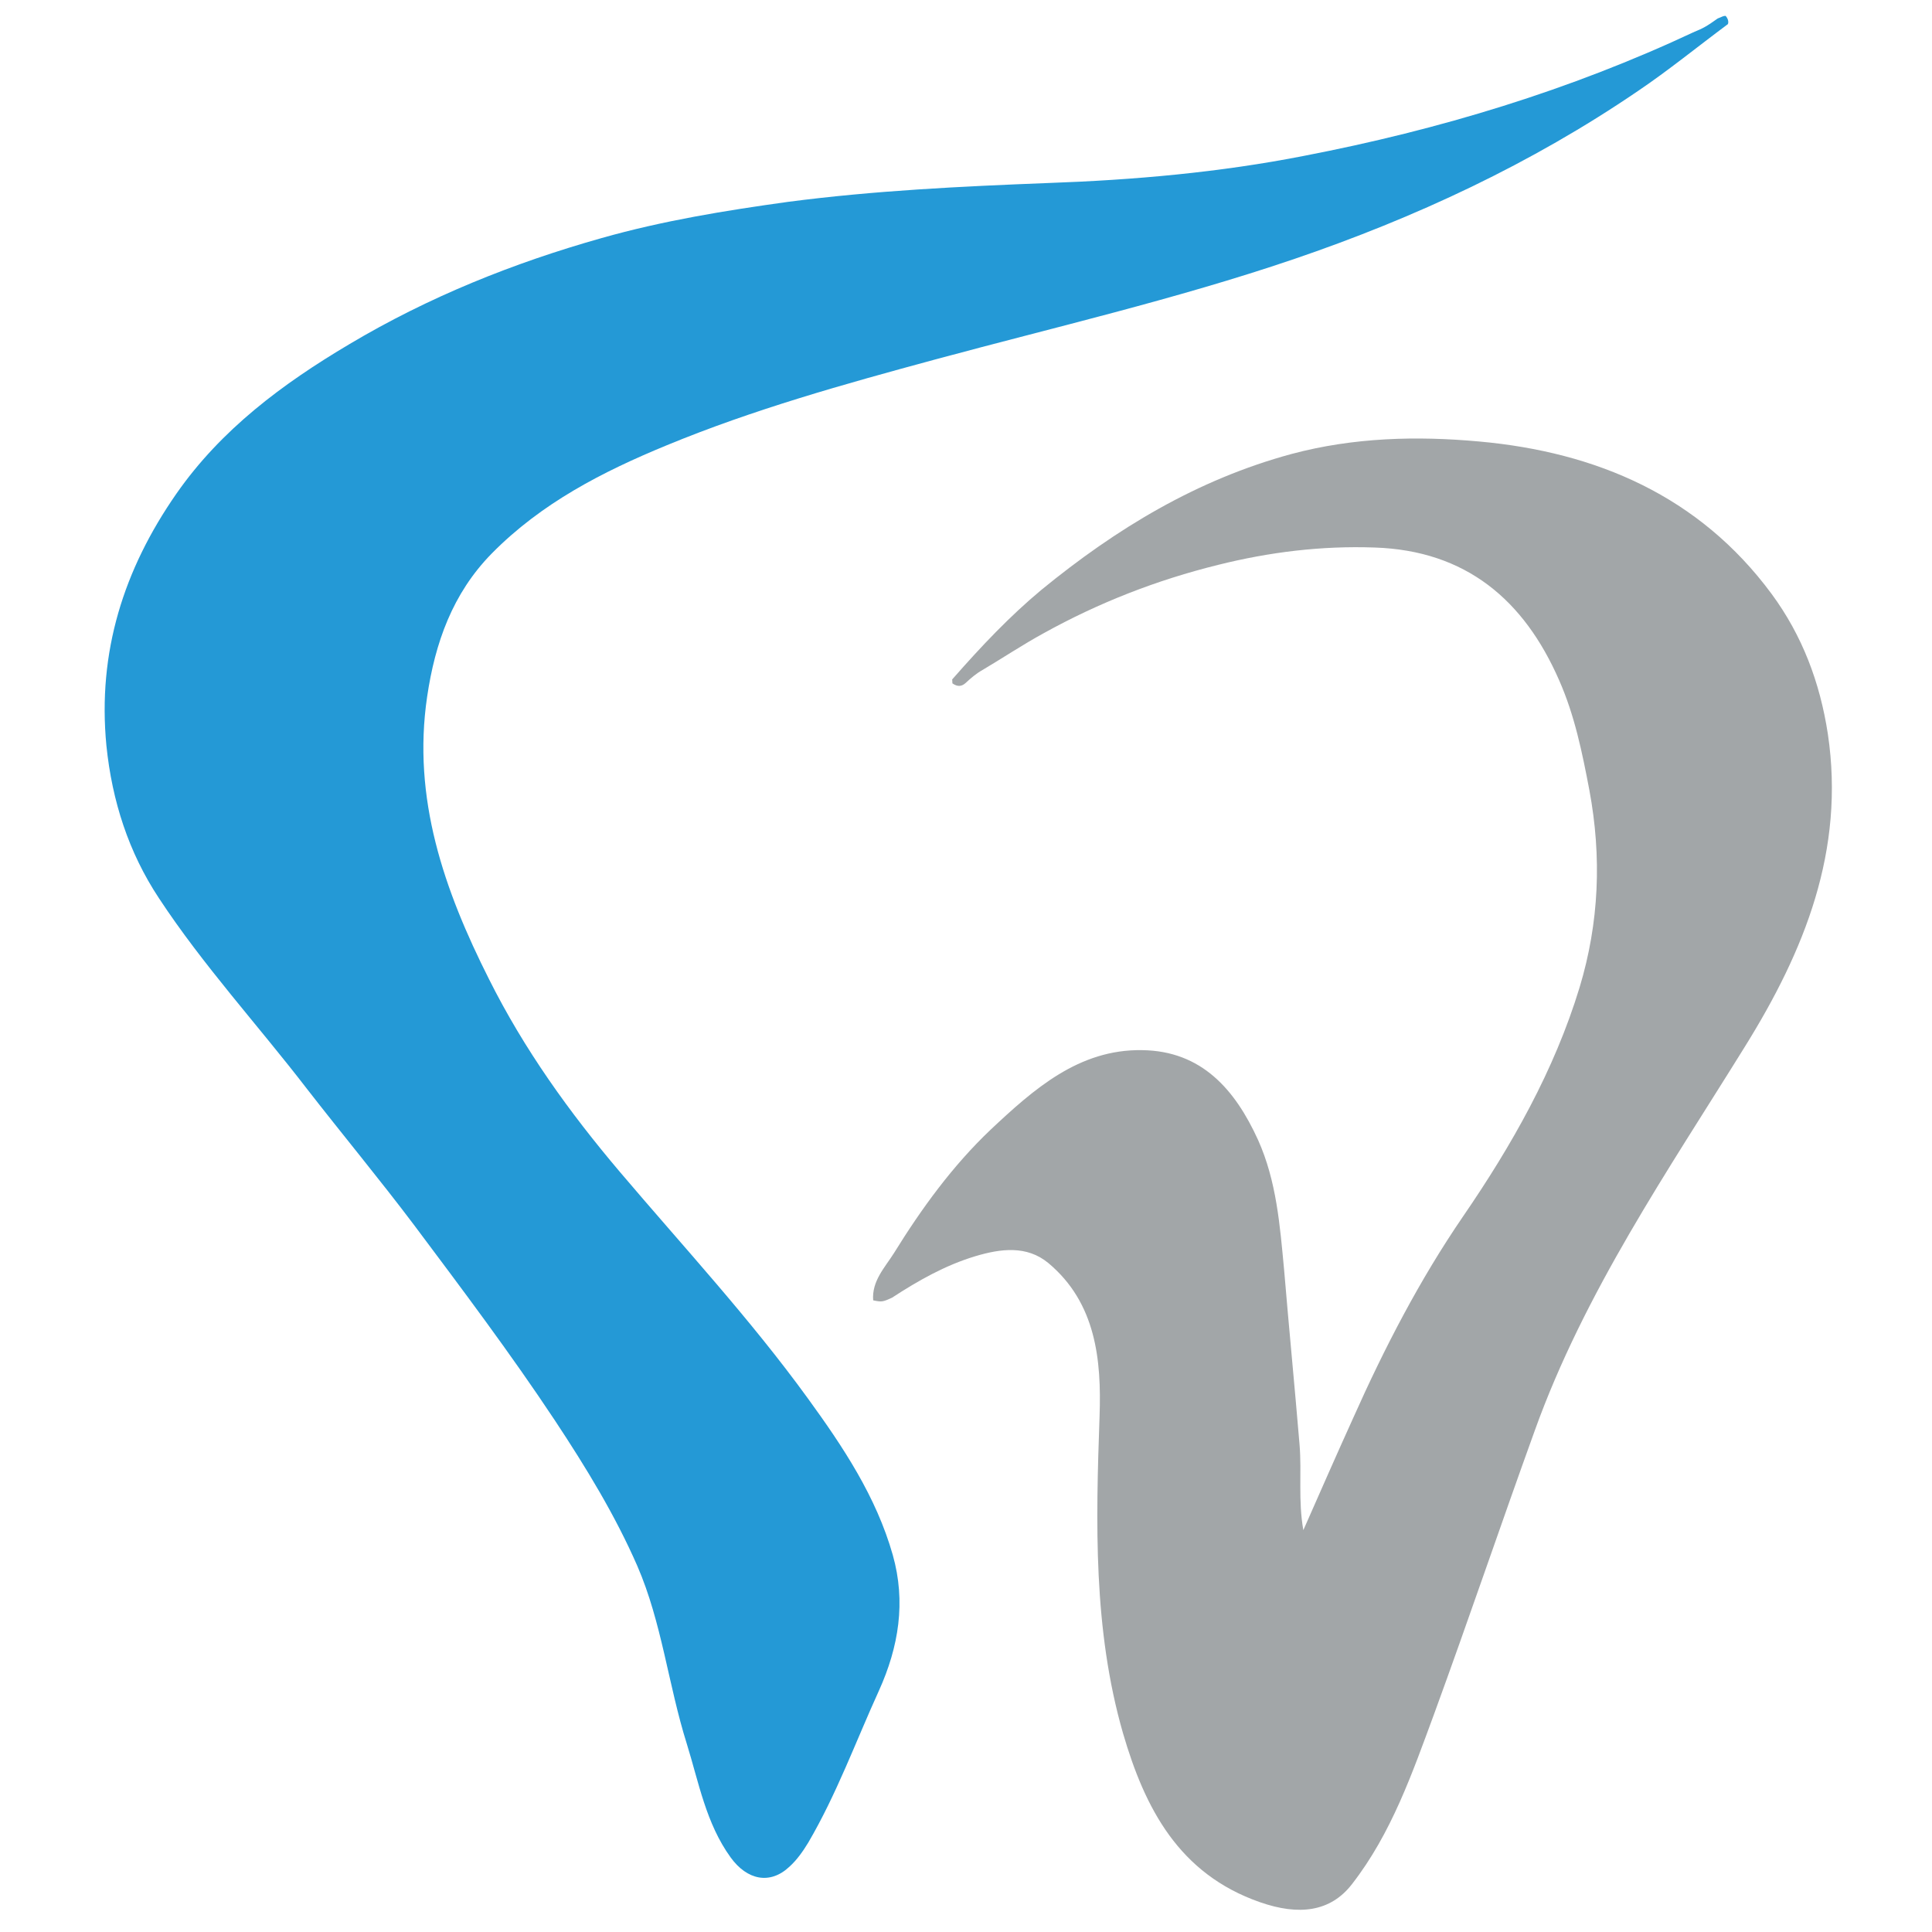<?xml version="1.0" encoding="UTF-8"?>
<!-- Generator: Adobe Illustrator 22.0.0, SVG Export Plug-In . SVG Version: 6.00 Build 0)  -->
<svg xmlns="http://www.w3.org/2000/svg" xmlns:xlink="http://www.w3.org/1999/xlink" version="1.1" id="Layer_1" x="0px" y="0px" viewBox="0 0 512 512" style="enable-background:new 0 0 512 512;" xml:space="preserve">
<style type="text/css">
	.st0{fill:#2499D6;}
	.st1{fill:#A2A6A8;}
</style>
<g>
	<path class="st0" d="M455.2,4.9c1.1-0.4,1.4-0.7,2.1-0.7c0.8,0.9,0.8,1.8,0.6,2.2c-8.2,6.1-15.8,12.3-23.8,17.7   c-28.3,19.3-59,33.6-91.3,44.6c-31.2,10.6-63.3,18-95.1,26.6c-24,6.5-48,13.2-71,22.7c-17,7-33.2,15.3-46.4,28.7   c-10.4,10.6-15,23.7-17.1,37.9c-4,27,4.5,51.3,16.4,74.9c9.3,18.6,21.3,35.3,34.7,51.1c16.8,19.8,34.5,38.9,49.8,60   c9.3,12.8,18.1,26,22.5,41.5c3.5,12.4,1.6,24.3-3.7,36c-6.1,13.4-11.2,27.4-18.7,40.2c-1.4,2.3-3,4.6-5,6.4   c-5.1,4.8-11.2,3.6-15.6-2.5c-6.5-9-8.4-19.8-11.6-30.1c-4.9-15.6-6.6-32.1-13.1-47.1c-5.9-13.5-13.6-26.1-21.8-38.5   c-11.8-17.8-24.6-34.8-37.4-51.9c-9.2-12.2-19-24-28.4-36.1c-13-16.9-27.5-32.7-39.2-50.5c-8-12.1-12.4-25.7-13.9-40.4   c-2.4-24.8,4.6-46.7,18.5-66.7c11.9-17.1,28.2-29.2,45.9-39.7c21-12.5,43.4-21.5,66.8-28.1c16.2-4.6,32.8-7.3,49.4-9.6   c22.9-3,45.9-4.1,69-5c22.7-0.8,45.4-2.8,67.8-7.2c35.8-6.9,70.5-17.4,103.5-32.9C451.1,7.6,452.3,7,455.2,4.9z"></path>
	<path class="st1" d="M231.4,344.6c-0.4-5.1,3.1-8.7,5.5-12.5c7.3-11.8,15.5-23.1,25.6-32.7c11.4-10.7,23.4-21.4,40.2-21.1   c15.7,0.2,24.6,10.4,30.7,23.8c4.9,10.9,5.8,22.7,6.9,34.4c1.3,15.5,2.8,30.9,4.1,46.4c0.6,7.3-0.4,14.8,1,22.6   c4.5-10.2,8.8-20,13.2-29.7c8.3-18.6,17.6-36.6,29.1-53.4c12.9-18.8,24.2-38.7,30.9-60.7c5.2-17.2,5.9-34.6,2.6-52.3   c-1.9-10-3.9-19.8-8-29.1c-9.3-21.3-24.7-34.4-48.9-35.2c-14.1-0.5-27.9,1.2-41.5,4.6c-16.2,4-31.6,10-46.2,18.1   c-5.5,3-10.9,6.6-16.3,9.8c-1.6,0.9-3,2.1-4.4,3.4c-1,0.9-2.1,1.1-3.5,0.1c0-0.7-0.1-1.5-0.1-1c7.8-8.9,15.3-16.8,23.7-23.8   c19.8-16.2,41.2-29.2,66.3-36c16.5-4.4,33.2-4.8,49.7-3.3c31,2.8,58.3,14.4,77.5,40.4c8.1,11,12.8,23.4,14.9,37.1   c4.6,30.9-6.2,57.5-22,82.9c-20.4,32.9-42.5,65-55.7,101.8c-9,24.9-17.5,50-26.6,74.9c-5.8,15.7-11.3,31.7-21.8,45.2   c-5.7,7.4-14.1,8.4-24.4,4.8c-21.5-7.5-30.5-24.9-36.3-44.8c-7.9-27.5-7.2-55.7-6.2-84.1c0.5-14.7-0.9-29.9-13.6-40.5   c-5.7-4.7-12.6-3.8-19.3-1.8c-8,2.4-15.2,6.5-22.1,11C234,345,233.7,345.1,231.4,344.6z"></path>
</g>
</svg>
